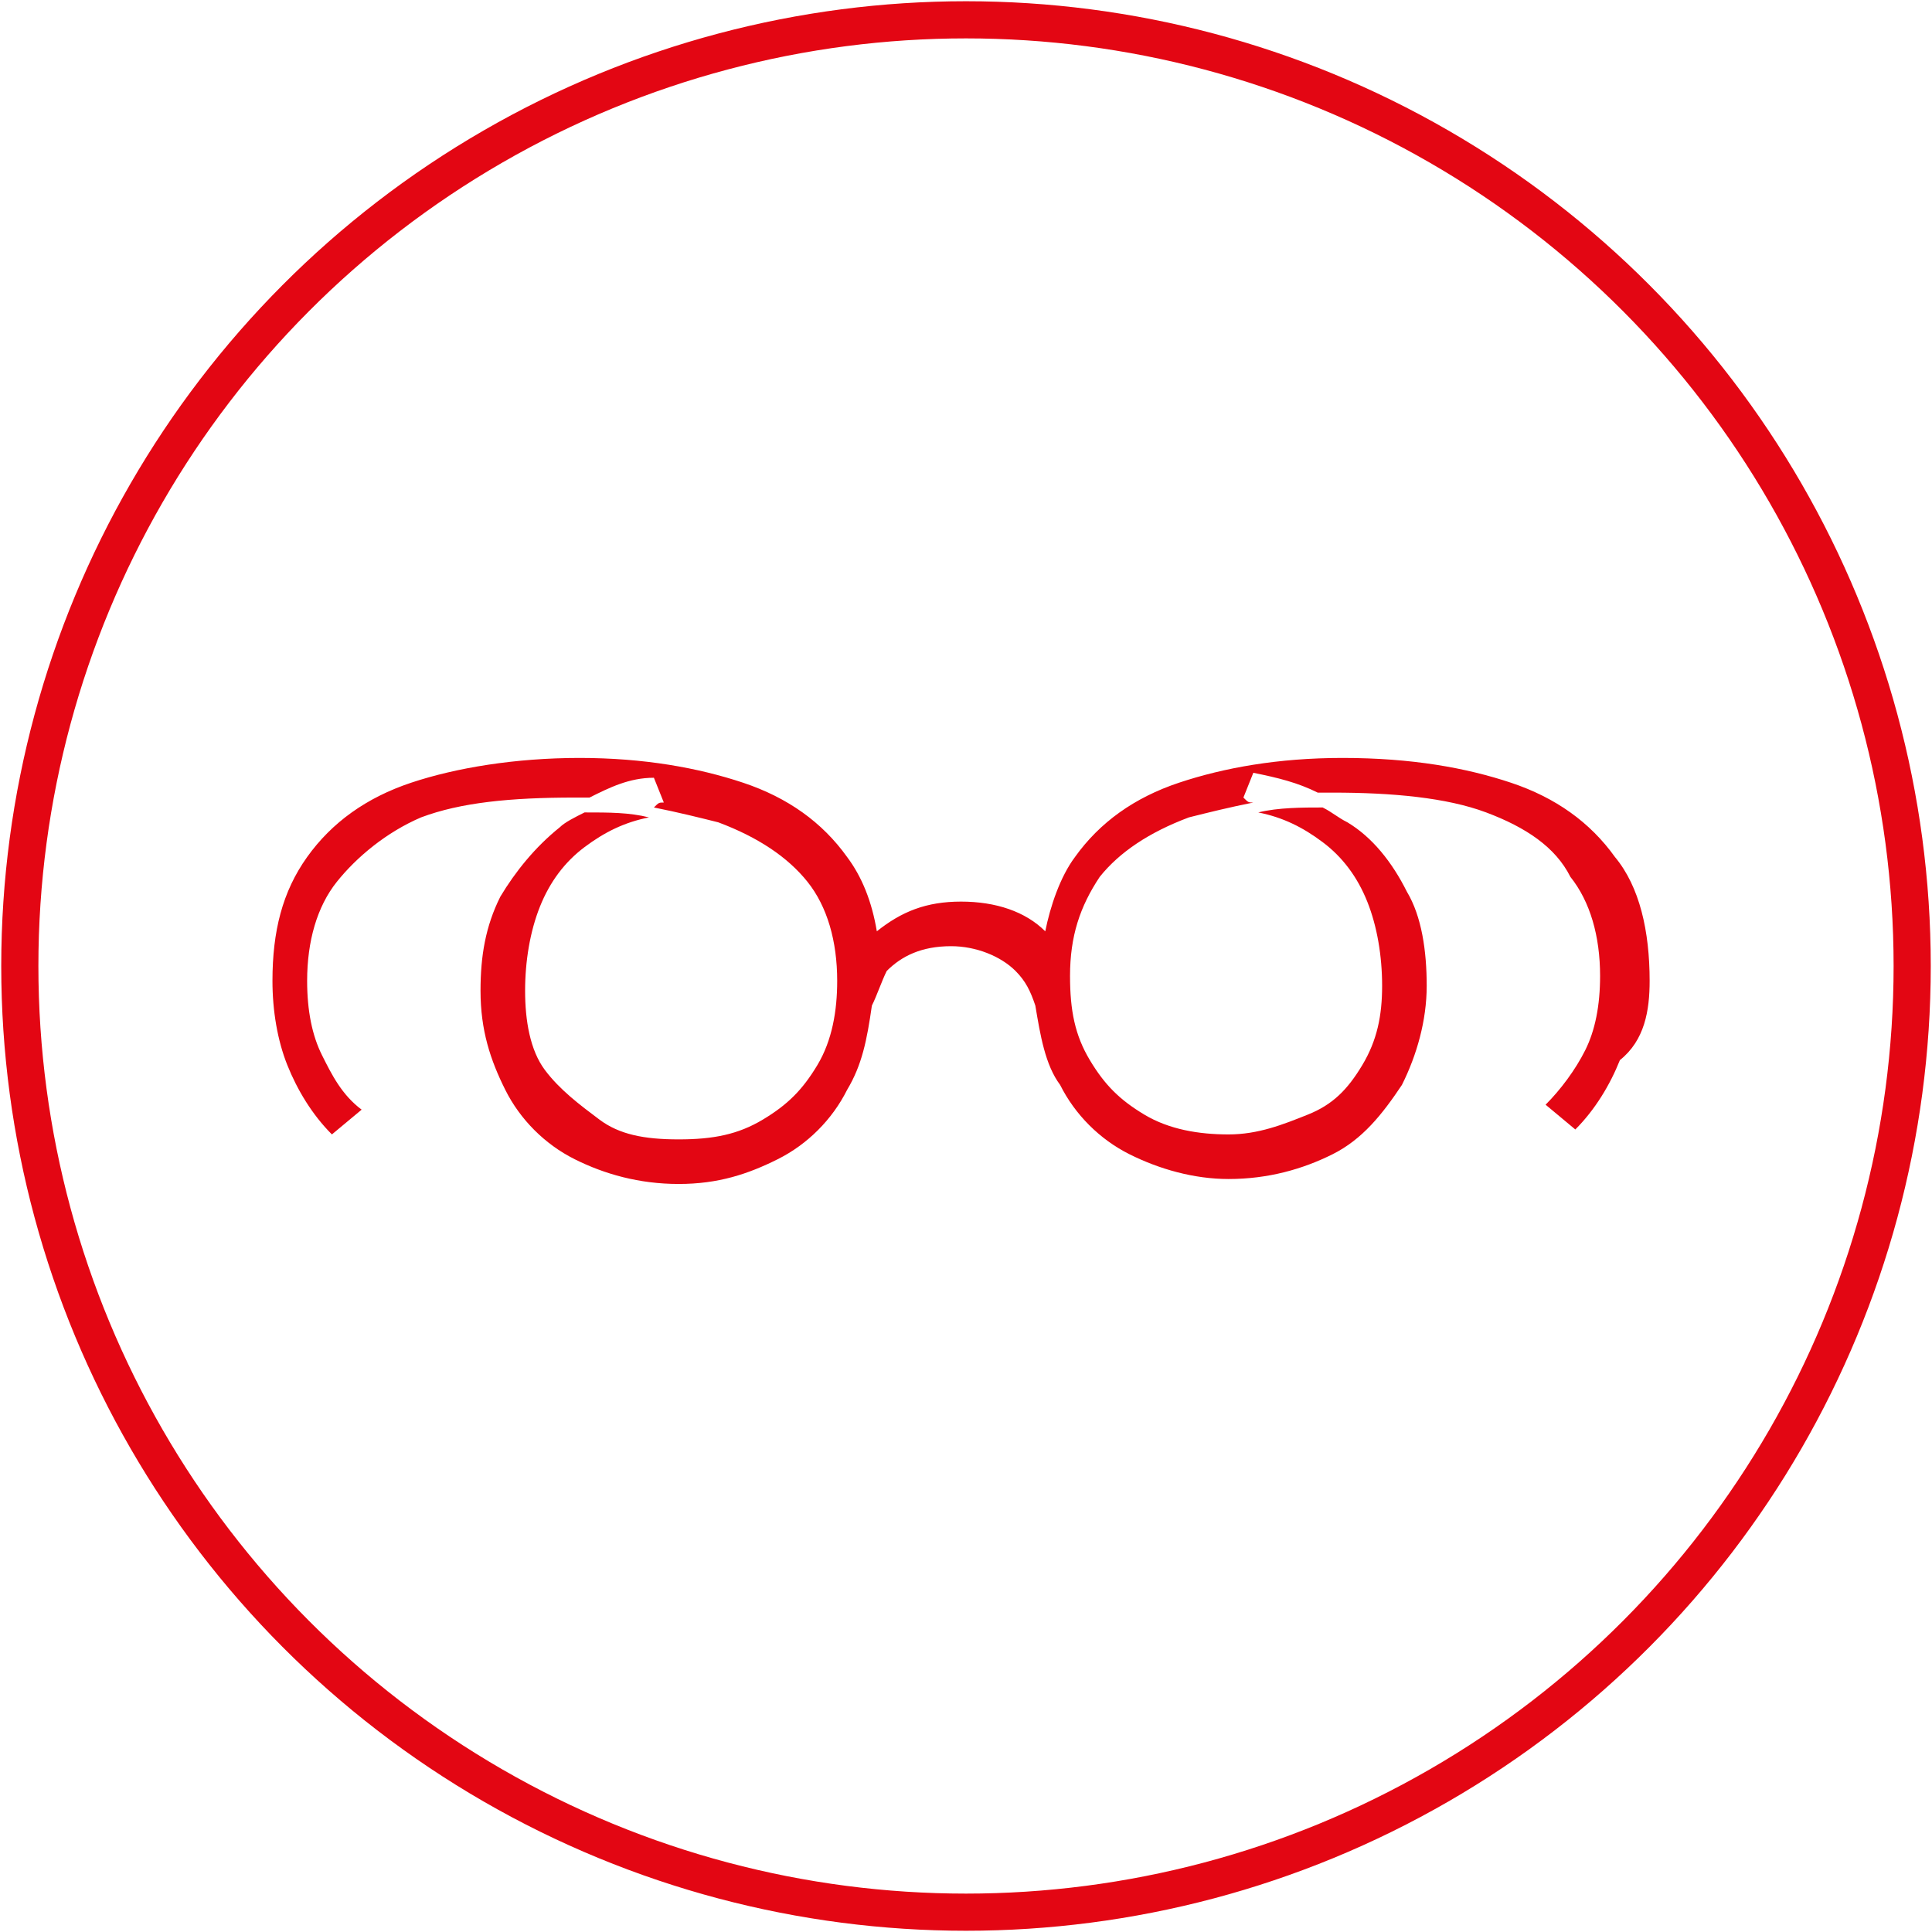 <?xml version="1.0" encoding="utf-8"?>
<!-- Generator: Adobe Illustrator 27.0.1, SVG Export Plug-In . SVG Version: 6.00 Build 0)  -->
<svg version="1.1" id="Ebene_1" xmlns="http://www.w3.org/2000/svg" xmlns:xlink="http://www.w3.org/1999/xlink" x="0px" y="0px"
	 viewBox="0 0 39 39" style="enable-background:new 0 0 39 39;" xml:space="preserve">
<style type="text/css">
	.st0{clip-path:url(#SVGID_00000087414500843626684880000018352989720972857259_);fill:none;stroke:#E30613;stroke-width:0.75;}
	.st1{clip-path:url(#SVGID_00000087414500843626684880000018352989720972857259_);fill:#E30613;}
	.st2{clip-path:url(#SVGID_00000097473301381533032210000000917277956155582886_);fill:none;stroke:#E30613;stroke-width:0.75;}
	.st3{clip-path:url(#SVGID_00000097473301381533032210000000917277956155582886_);fill:#E30613;}
	.st4{clip-path:url(#SVGID_00000139253973562601587320000008262490558534103180_);fill:none;stroke:#E30613;stroke-width:0.75;}
	.st5{clip-path:url(#SVGID_00000139253973562601587320000008262490558534103180_);fill:none;stroke:#E30613;stroke-width:0.825;}
	.st6{clip-path:url(#SVGID_00000149365161087581937670000017803179957817981847_);fill:none;stroke:#E30613;stroke-width:0.75;}
	.st7{clip-path:url(#SVGID_00000149365161087581937670000017803179957817981847_);fill:#E30613;}
</style>
<g>
	<defs>
		<rect id="SVGID_00000051370423419811816830000009561396643884502190_" width="39" height="39"/>
	</defs>
	<clipPath id="SVGID_00000163752433194815983020000008953355971606925747_">
		<use xlink:href="#SVGID_00000051370423419811816830000009561396643884502190_"  style="overflow:visible;"/>
	</clipPath>
	
		<circle style="clip-path:url(#SVGID_00000163752433194815983020000008953355971606925747_);fill:none;stroke:#E30613;stroke-width:0.75;" cx="19.5" cy="19.5" r="19.1"/>
	<path style="clip-path:url(#SVGID_00000163752433194815983020000008953355971606925747_);fill:#E30613;" d="M33.3,19.8
		c0-1-0.2-1.9-0.7-2.5c-0.5-0.7-1.2-1.2-2.1-1.5s-2-0.5-3.4-0.5c-1.3,0-2.4,0.2-3.3,0.5c-0.9,0.3-1.6,0.8-2.1,1.5
		c-0.3,0.4-0.5,1-0.6,1.5c-0.4-0.4-1-0.6-1.7-0.6c-0.7,0-1.2,0.2-1.7,0.6c-0.1-0.6-0.3-1.1-0.6-1.5c-0.5-0.7-1.2-1.2-2.1-1.5
		c-0.9-0.3-2-0.5-3.3-0.5c-1.3,0-2.5,0.2-3.4,0.5s-1.6,0.8-2.1,1.5c-0.5,0.7-0.7,1.5-0.7,2.5c0,0.6,0.1,1.2,0.3,1.7
		c0.2,0.5,0.5,1,0.9,1.4l0.6-0.5c-0.4-0.3-0.6-0.7-0.8-1.1c-0.2-0.4-0.3-0.9-0.3-1.5c0-0.8,0.2-1.5,0.6-2s1-1,1.7-1.3
		c0.8-0.3,1.8-0.4,3.1-0.4c0.1,0,0.2,0,0.3,0c0.4-0.2,0.8-0.4,1.3-0.4l0.2,0.5c-0.1,0-0.1,0-0.2,0.1c0.5,0.1,0.9,0.2,1.3,0.3
		c0.8,0.3,1.4,0.7,1.8,1.2c0.4,0.5,0.6,1.2,0.6,2c0,0.6-0.1,1.2-0.4,1.7c-0.3,0.5-0.6,0.8-1.1,1.1s-1,0.4-1.7,0.4s-1.2-0.1-1.6-0.4
		s-0.8-0.6-1.1-1c-0.3-0.4-0.4-1-0.4-1.6c0-0.6,0.1-1.2,0.3-1.7c0.2-0.5,0.5-0.9,0.9-1.2c0.4-0.3,0.8-0.5,1.3-0.6
		c-0.4-0.1-0.8-0.1-1.3-0.1c-0.2,0.1-0.4,0.2-0.5,0.3c-0.5,0.4-0.9,0.9-1.2,1.4c-0.3,0.6-0.4,1.2-0.4,1.9c0,0.8,0.2,1.4,0.5,2
		c0.3,0.6,0.8,1.1,1.4,1.4c0.6,0.3,1.3,0.5,2.1,0.5c0.8,0,1.4-0.2,2-0.5c0.6-0.3,1.1-0.8,1.4-1.4c0.3-0.5,0.4-1,0.5-1.7
		c0.1-0.2,0.2-0.5,0.3-0.7c0.3-0.3,0.7-0.5,1.3-0.5c0.5,0,1,0.2,1.3,0.5c0.2,0.2,0.3,0.4,0.4,0.7c0.1,0.6,0.2,1.2,0.5,1.6
		c0.3,0.6,0.8,1.1,1.4,1.4c0.6,0.3,1.3,0.5,2,0.5c0.8,0,1.5-0.2,2.1-0.5c0.6-0.3,1-0.8,1.4-1.4c0.3-0.6,0.5-1.3,0.5-2
		c0-0.7-0.1-1.4-0.4-1.9c-0.3-0.6-0.7-1.1-1.2-1.4c-0.2-0.1-0.3-0.2-0.5-0.3c-0.4,0-0.9,0-1.3,0.1c0.5,0.1,0.9,0.3,1.3,0.6
		c0.4,0.3,0.7,0.7,0.9,1.2c0.2,0.5,0.3,1.1,0.3,1.7c0,0.6-0.1,1.1-0.4,1.6c-0.3,0.5-0.6,0.8-1.1,1s-1,0.4-1.6,0.4s-1.2-0.1-1.7-0.4
		s-0.8-0.6-1.1-1.1c-0.3-0.5-0.4-1-0.4-1.7c0-0.8,0.2-1.4,0.6-2c0.4-0.5,1-0.9,1.8-1.2c0.4-0.1,0.8-0.2,1.3-0.3
		c-0.1,0-0.1,0-0.2-0.1l0.2-0.5c0.5,0.1,0.9,0.2,1.3,0.4c0.1,0,0.2,0,0.3,0c1.2,0,2.3,0.1,3.1,0.4c0.8,0.3,1.4,0.7,1.7,1.3
		c0.4,0.5,0.6,1.2,0.6,2c0,0.6-0.1,1.1-0.3,1.5c-0.2,0.4-0.5,0.8-0.8,1.1l0.6,0.5c0.4-0.4,0.7-0.9,0.9-1.4
		C33.2,21,33.3,20.4,33.3,19.8"/>
</g>
</svg>
